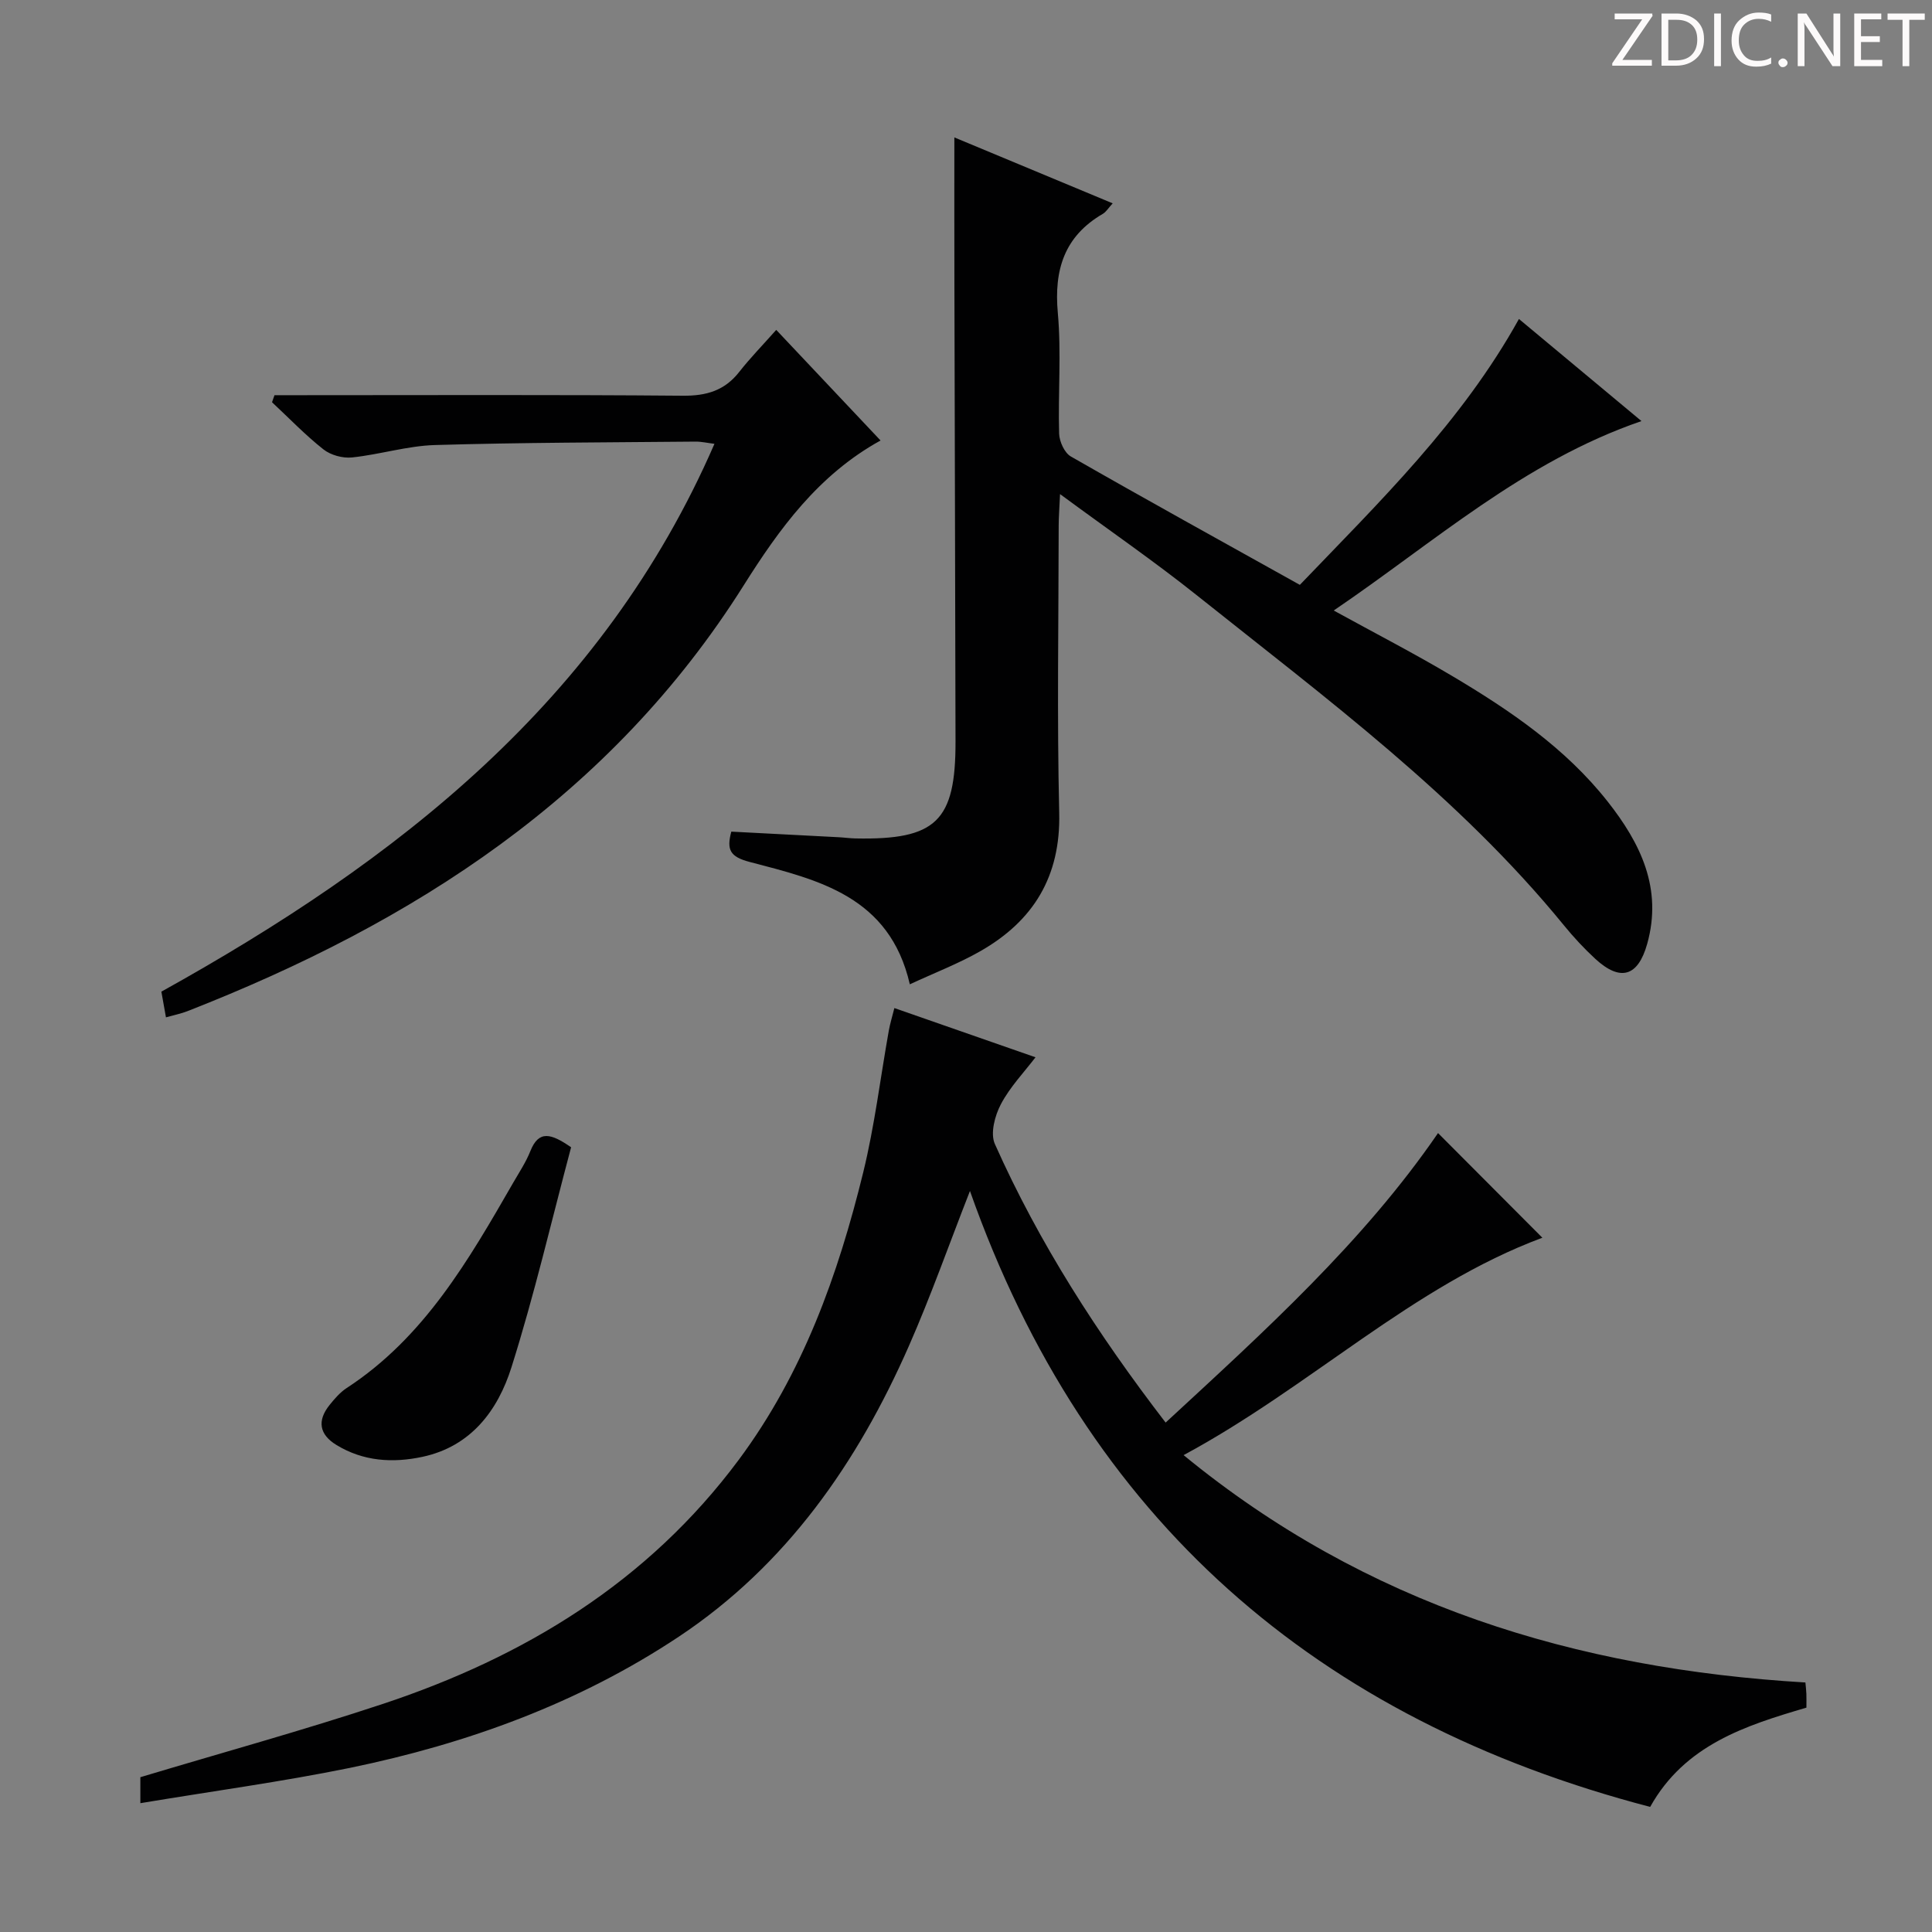 <svg enable-background="new 0 0 400 400" viewBox="0 0 400 400" xmlns="http://www.w3.org/2000/svg"><rect x="0" y="0" width="400" height="400" fill="#808080" stroke="none"/><g fill="#fcfafa"><path d="m342.2 3.2-6.3 9.2h6.1v1.2h-8.2v-.5l6.2-9.1h-5.7v-1.2h7.8v.4z"/><path d="m344 13.7v-10.9h3.1c1.6 0 3 .5 4.1 1.4 1.1 1 1.6 2.2 1.6 3.9s-.5 3-1.6 4-2.5 1.5-4.2 1.5h-3zm1.4-9.6v8.4h1.6c1.4 0 2.5-.4 3.2-1.1.8-.8 1.2-1.8 1.2-3.2s-.4-2.4-1.2-3.1-1.8-1-3.1-1z"/><path d="m356.3 2.8v10.9h-1.4v-10.9z"/><path d="m366.6 13.2c-.8.4-1.8.6-3 .6-1.6 0-2.8-.5-3.7-1.5s-1.4-2.3-1.4-3.9c0-1.7.5-3.2 1.6-4.2s2.4-1.6 4-1.6c1 0 1.9.1 2.6.4v1.5c-.8-.4-1.6-.6-2.6-.6-1.2 0-2.2.4-3 1.2s-1.1 1.9-1.1 3.3c0 1.3.4 2.3 1.1 3.1s1.6 1.1 2.8 1.1c1.1 0 2-.2 2.8-.7v1.3z"/><path d="m368.2 13c0-.3.1-.5.3-.6.2-.2.4-.3.6-.3.3 0 .5.1.7.3s.3.4.3.6-.1.5-.3.6c-.2.2-.4.3-.7.3s-.5-.1-.6-.3c-.2-.2-.3-.4-.3-.6z"/><path d="m381.1 13.7h-1.7l-5.5-8.4c-.2-.2-.3-.5-.4-.7 0 .2.1.8.1 1.5v7.6h-1.4v-10.9h1.8l5.3 8.3c.3.4.4.6.4.8 0-.3-.1-.8-.1-1.6v-7.5h1.4v10.9z"/><path d="m389.7 13.7h-5.8v-10.9h5.6v1.2h-4.2v3.5h3.9v1.2h-3.9v3.7h4.4z"/><path d="m398.4 4.1h-3.1v9.6h-1.4v-9.6h-3.1v-1.3h7.7v1.3z"/></g><path d="m29.06 373.33c0-3 0-4.43 0-5.38 16.94-5.09 33.71-9.7 50.2-15.17 29.34-9.74 54.86-25.23 73.68-50.53 13.28-17.86 20.57-38.27 25.78-59.52 2.36-9.64 3.55-19.57 5.3-29.36.26-1.43.69-2.84 1.15-4.66 10.53 3.67 20.75 7.24 29.22 10.19-2.35 3.09-5.28 6.13-7.17 9.72-1.25 2.36-2.22 6.04-1.25 8.22 9.18 20.58 21.31 39.41 35.36 57.69 20.51-18.95 40.96-37.43 56.4-59.94 7.2 7.23 14.41 14.45 21.6 21.67-26.89 10-48.02 30.87-74.28 45.01 37.87 31.06 81.23 44.24 128.74 47.07.07.8.17 1.57.2 2.35.03.83.01 1.66.01 2.86-12.62 3.71-25.18 7.7-32.35 20.55-69.04-18.04-116.82-59.48-140.83-127.52-4.34 11.08-8.09 21.74-12.63 32.06-10.63 24.18-25.34 45.39-47.67 60.23-20.72 13.77-43.82 22.15-68.07 27.15-14.11 2.88-28.41 4.81-43.39 7.31z" fill="#010102"/><path d="m197.59 28.45c10.77 4.48 21.61 9 32.78 13.65-.91.99-1.36 1.77-2.02 2.16-7.99 4.65-10.15 11.57-9.34 20.53.75 8.26.03 16.65.27 24.98.05 1.64 1.11 3.99 2.43 4.74 15.57 8.92 31.29 17.59 47.41 26.58 16.46-17.17 33.54-33.73 45.36-55.05 8.19 6.82 16.34 13.61 25.37 21.14-24.42 8.39-42.9 25.09-63.72 39.22 8.55 4.7 16.74 8.92 24.65 13.63 11.91 7.08 23.35 14.87 32.06 25.91 6.82 8.65 11.41 18.01 8.19 29.49-1.9 6.76-5.55 7.87-10.75 3.08-2.32-2.14-4.49-4.48-6.48-6.92-21.79-26.71-49.31-47.04-75.97-68.31-8.81-7.03-18.12-13.44-28.36-20.98-.14 3.15-.28 4.83-.28 6.52-.02 19.83-.36 39.67.11 59.49.31 13.15-5.34 22.35-16.33 28.62-4.55 2.6-9.5 4.49-14.6 6.86-4.19-18.25-18.98-21.62-33.15-25.33-4.09-1.07-4.82-2.53-3.81-6.28 7.43.39 14.84.77 22.25 1.16 1.16.06 2.32.23 3.48.25 16.69.33 20.72-3.57 20.69-20.08-.06-31.49-.16-62.99-.23-94.48-.03-9.96-.01-19.91-.01-30.58z" fill="#010102"/><path d="m34.36 210.63c-.37-2.05-.65-3.62-.95-5.32 48.73-27.07 91.34-60.11 114.51-113.42-1.46-.18-2.7-.47-3.93-.46-17.98.17-35.96.18-53.93.71-5.74.17-11.43 1.97-17.18 2.57-1.93.2-4.42-.48-5.93-1.68-3.76-2.97-7.11-6.47-10.63-9.75.17-.49.34-.97.51-1.46h5.08c26.49 0 52.99-.12 79.48.11 4.9.04 8.64-1.07 11.67-4.94 2.25-2.87 4.81-5.49 7.65-8.69 7.62 8.08 14.53 15.41 21.6 22.9-12.9 7.11-21 18.35-28.32 29.97-27.52 43.71-68.32 69.85-115.18 88.18-1.33.52-2.75.8-4.45 1.28z" fill="#010102"/><path d="m118.24 237.53c-4 14.99-7.58 30.46-12.35 45.56-2.8 8.87-8.33 16.37-18.42 18.53-6.17 1.32-12.25.94-17.81-2.45-3.55-2.16-4.05-5.02-1.42-8.29 1.04-1.29 2.17-2.61 3.53-3.5 16.07-10.48 25.27-26.51 34.49-42.52 1.24-2.15 2.64-4.26 3.55-6.55 1.74-4.35 4.24-3.68 8.43-.78z" fill="#010102"/></svg>